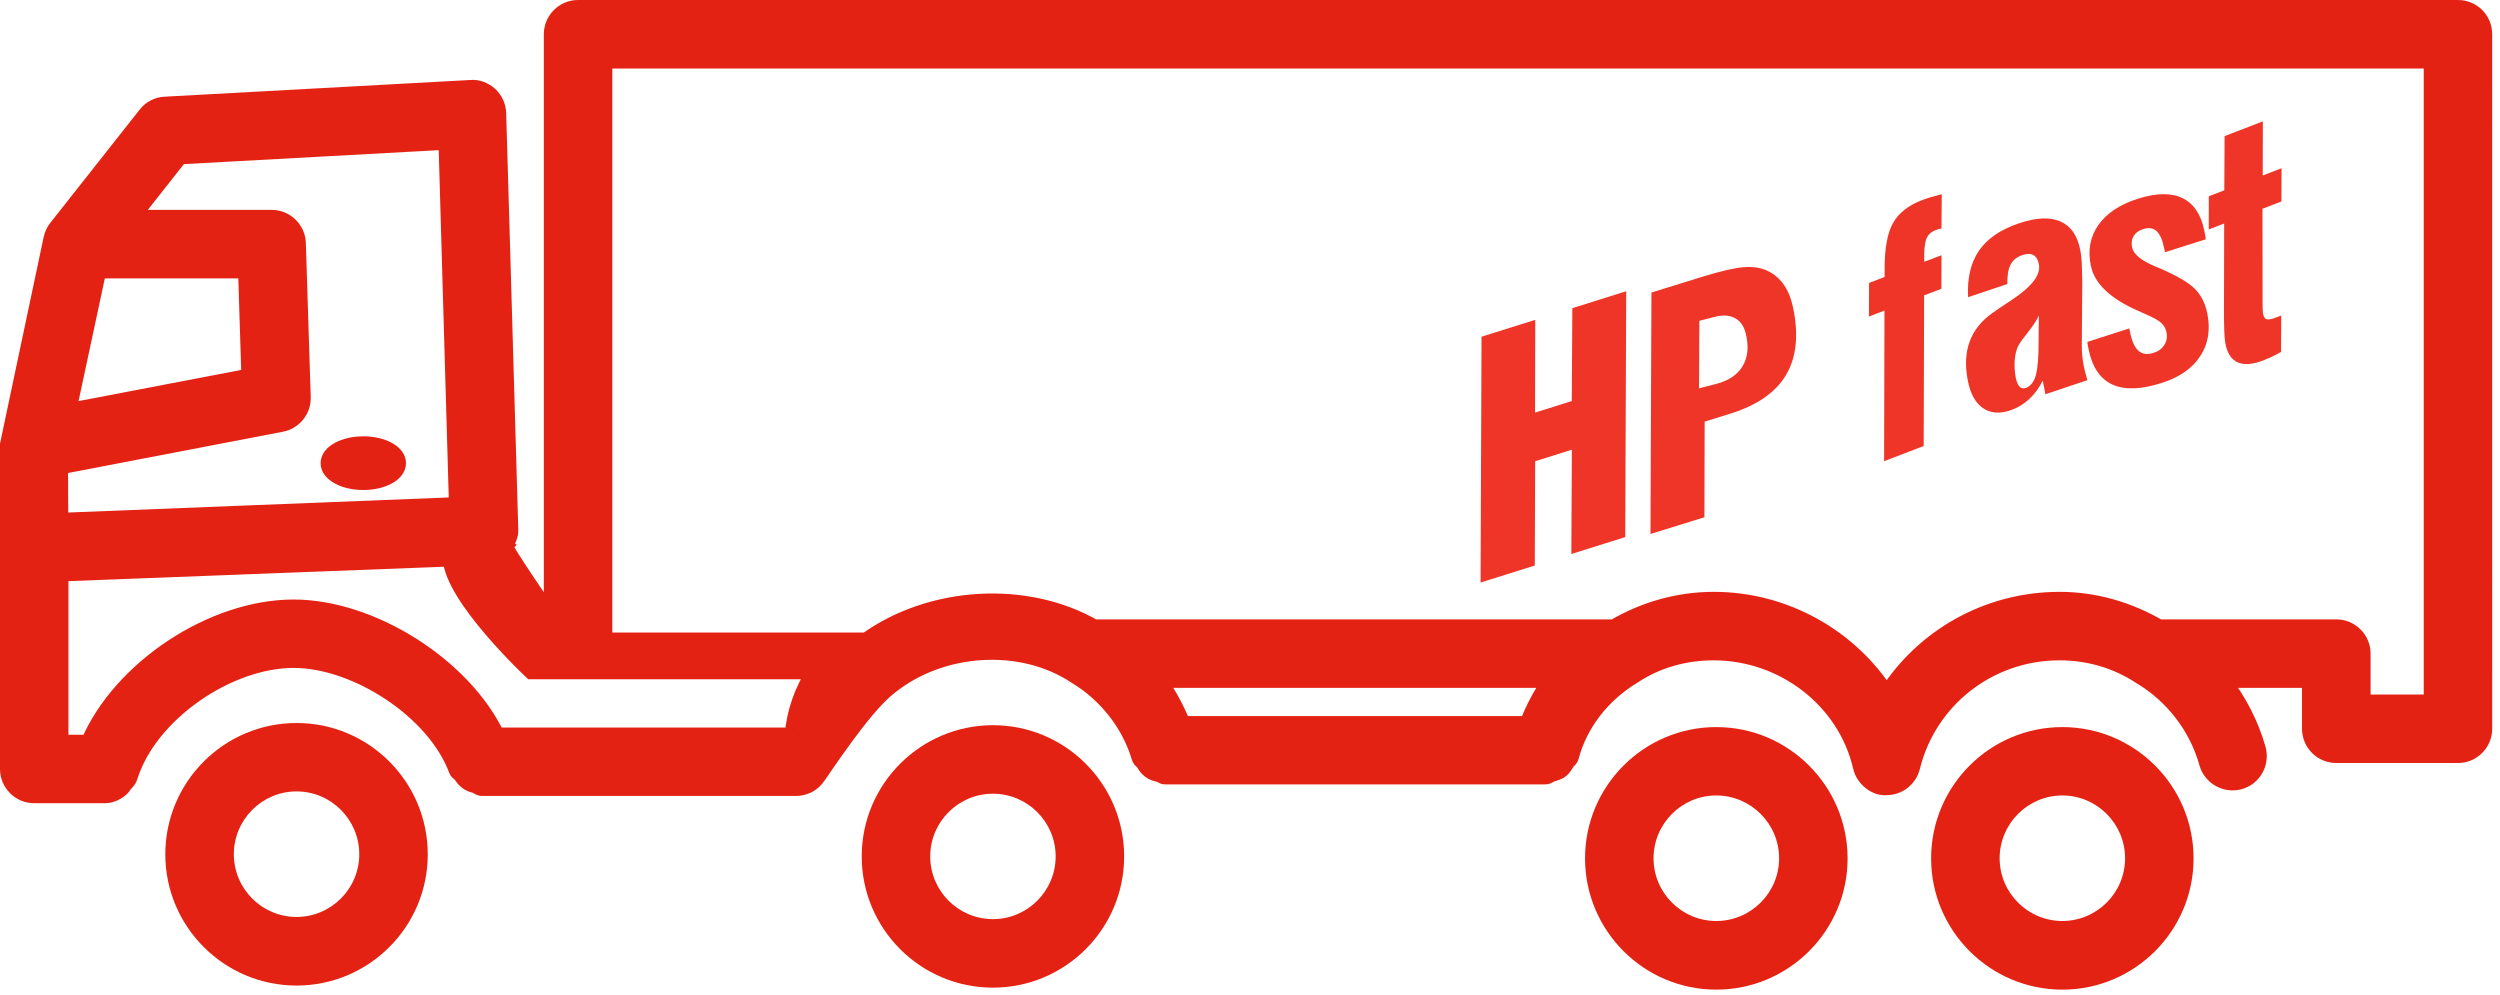 <svg width="103" height="41" viewBox="0 0 103 41" fill="none" xmlns="http://www.w3.org/2000/svg">
<path fill-rule="evenodd" clip-rule="evenodd" d="M100.195 28.953H97.33V26.929C97.33 26.337 96.849 25.856 96.257 25.856H88.945C87.717 25.143 86.329 24.722 84.856 24.722C81.895 24.722 79.237 26.243 77.733 28.627C76.234 26.264 73.545 24.722 70.607 24.722C69.107 24.722 67.703 25.147 66.5 25.856H45.069C42.277 24.245 38.355 24.486 35.697 26.397L24.889 26.396V2.485H100.195V28.953ZM62.936 29.838H48.718C48.448 29.185 48.121 28.557 47.695 28.003H63.932C63.508 28.566 63.189 29.194 62.936 29.838ZM32.649 30.311H20.46C19.082 27.434 15.312 25.038 12.094 25.038C8.743 25.038 4.962 27.554 3.66 30.608H2.481V23.619L18.58 23.001C18.636 24.593 21.899 27.649 21.899 27.649H33.572C33.06 28.469 32.743 29.349 32.679 30.221C32.666 30.247 32.657 30.277 32.648 30.311H32.649ZM2.465 19.208L11.593 17.456C12.112 17.357 12.481 16.892 12.465 16.369L12.263 10.025C12.246 9.444 11.769 8.984 11.19 8.984H5.394L7.405 6.433L18.402 5.831L18.835 20.819L2.474 21.467L2.465 19.208ZM4.046 11.133H10.146L10.283 15.518L2.8 16.953L4.046 11.133ZM101.271 0.338H23.817C23.225 0.338 22.744 0.818 22.744 1.412V25.497C22.744 25.497 20.733 22.581 20.797 22.503L20.767 22.482C20.909 22.293 21.025 22.078 21.016 21.825L20.518 4.672C20.51 4.38 20.386 4.11 20.174 3.912C19.96 3.718 19.672 3.603 19.389 3.633L6.807 4.32C6.498 4.333 6.21 4.479 6.021 4.724L2.335 9.393C2.237 9.521 2.163 9.672 2.129 9.836L0.337 18.314V31.682C0.337 32.274 0.819 32.756 1.411 32.756H4.296H4.3H4.314C4.579 32.756 4.816 32.635 5.009 32.46C5.048 32.425 5.061 32.382 5.095 32.339C5.185 32.232 5.293 32.142 5.336 32C6.148 29.397 9.401 27.18 12.095 27.18C14.682 27.18 17.922 29.285 18.824 31.725C18.859 31.815 18.953 31.845 19.01 31.923C19.087 32.043 19.16 32.134 19.275 32.215C19.374 32.28 19.464 32.313 19.58 32.339C19.678 32.37 19.748 32.455 19.855 32.455H32.797C33.11 32.455 33.411 32.318 33.613 32.077C33.819 31.832 35.514 29.162 36.631 28.298C38.748 26.58 42.069 26.331 44.341 27.852C45.596 28.608 46.553 29.836 46.962 31.22C46.992 31.313 47.086 31.353 47.138 31.435C47.207 31.55 47.263 31.641 47.37 31.722C47.495 31.821 47.619 31.855 47.774 31.889C47.855 31.907 47.907 31.979 47.993 31.979H63.672C63.779 31.979 63.848 31.894 63.942 31.869C64.075 31.829 64.195 31.804 64.303 31.718C64.41 31.632 64.467 31.533 64.535 31.413C64.588 31.328 64.686 31.284 64.712 31.181C65.068 29.823 66.001 28.608 67.306 27.826C68.256 27.198 69.394 26.868 70.601 26.868C73.492 26.868 76.048 28.853 76.679 31.593C76.786 32.079 77.285 32.47 77.724 32.423C78.218 32.423 78.647 32.087 78.768 31.607C79.456 28.818 81.955 26.868 84.85 26.868C86.049 26.868 87.191 27.198 88.187 27.852C89.528 28.646 90.528 29.952 90.941 31.438C91.1 32.01 91.701 32.345 92.264 32.19C92.839 32.031 93.171 31.438 93.016 30.867C92.723 29.823 92.212 28.848 91.546 28.002H95.18V30.025C95.18 30.617 95.661 31.099 96.254 31.099H101.267C101.859 31.099 102.341 30.617 102.341 30.025L102.34 1.412C102.344 0.818 101.863 0.338 101.271 0.338Z" fill="#E42213"/>
<path d="M100.195 28.953V29.29H100.533V28.953H100.195ZM97.33 28.953H96.993V29.29H97.33V28.953ZM88.945 25.856L88.776 26.148L88.854 26.193H88.945V25.856ZM77.733 28.627L77.448 28.808L77.734 29.258L78.018 28.807L77.733 28.627ZM66.5 25.856V26.193H66.592L66.671 26.146L66.5 25.856ZM45.069 25.856L44.901 26.148L44.979 26.193H45.069V25.856ZM35.697 26.397L35.697 26.735L35.805 26.735L35.894 26.671L35.697 26.397ZM24.889 26.396H24.552V26.734L24.889 26.734L24.889 26.396ZM24.889 2.485V2.148H24.552V2.485H24.889ZM100.195 2.485H100.533V2.148H100.195V2.485ZM48.718 29.838L48.406 29.967L48.492 30.176H48.718V29.838ZM47.695 28.003V27.666H47.011L47.428 28.209L47.695 28.003ZM63.932 28.003L64.202 28.206L64.61 27.666H63.932V28.003ZM20.46 30.311L20.156 30.457L20.248 30.649H20.46V30.311ZM3.66 30.608V30.946H3.883L3.971 30.741L3.66 30.608ZM2.481 30.608H2.144V30.946H2.481V30.608ZM2.481 23.619L2.468 23.282L2.144 23.294V23.619H2.481ZM18.58 23.001L18.918 22.989L18.906 22.651L18.567 22.663L18.58 23.001ZM21.899 27.649L21.668 27.896L21.765 27.987H21.899V27.649ZM33.572 27.649L33.858 27.828L34.18 27.312H33.572V27.649ZM32.679 30.221L32.981 30.372L33.011 30.313L33.016 30.246L32.679 30.221ZM32.648 30.311L32.322 30.226L32.211 30.649H32.648V30.311ZM2.465 19.208L2.401 18.877L2.126 18.93L2.128 19.209L2.465 19.208ZM11.593 17.456L11.53 17.124L11.529 17.124L11.593 17.456ZM12.465 16.369L12.802 16.358L12.802 16.358L12.465 16.369ZM12.263 10.025L11.926 10.034L11.926 10.035L12.263 10.025ZM5.394 8.984L5.129 8.775L4.699 9.322H5.394V8.984ZM7.405 6.433L7.387 6.096L7.234 6.104L7.14 6.224L7.405 6.433ZM18.402 5.831L18.74 5.822L18.73 5.476L18.384 5.494L18.402 5.831ZM18.835 20.819L18.849 21.156L19.182 21.143L19.172 20.809L18.835 20.819ZM2.474 21.467L2.137 21.468L2.138 21.818L2.487 21.804L2.474 21.467ZM4.046 11.133V10.795H3.773L3.716 11.062L4.046 11.133ZM10.146 11.133L10.483 11.122L10.473 10.795H10.146V11.133ZM10.283 15.518L10.347 15.85L10.63 15.795L10.621 15.508L10.283 15.518ZM2.8 16.953L2.47 16.882L2.363 17.38L2.863 17.284L2.8 16.953ZM22.744 25.497L22.466 25.688L23.081 26.581V25.497H22.744ZM20.797 22.503L21.057 22.718L21.286 22.441L20.996 22.23L20.797 22.503ZM20.767 22.482L20.497 22.279L20.292 22.553L20.569 22.754L20.767 22.482ZM21.016 21.825L20.678 21.834L20.678 21.837L21.016 21.825ZM20.518 4.672L20.181 4.682L20.181 4.682L20.518 4.672ZM20.174 3.912L20.405 3.665L20.401 3.661L20.174 3.912ZM19.389 3.633L19.407 3.97L19.415 3.969L19.424 3.968L19.389 3.633ZM6.807 4.32L6.82 4.658L6.825 4.657L6.807 4.32ZM6.021 4.724L6.286 4.933L6.288 4.93L6.021 4.724ZM2.335 9.393L2.07 9.184L2.067 9.188L2.335 9.393ZM2.129 9.836L2.46 9.905L2.46 9.905L2.129 9.836ZM0.337 18.314L0.007 18.245L-9.76622e-05 18.279V18.314H0.337ZM5.009 32.46L5.236 32.71L5.009 32.46ZM5.095 32.339L4.836 32.122L4.83 32.13L5.095 32.339ZM5.336 32L5.014 31.899L5.013 31.902L5.336 32ZM18.824 31.725L18.508 31.842L18.51 31.848L18.824 31.725ZM19.01 31.923L19.293 31.74L19.288 31.733L19.283 31.725L19.01 31.923ZM19.275 32.215L19.081 32.491L19.09 32.497L19.275 32.215ZM19.58 32.339L19.681 32.017L19.668 32.013L19.654 32.01L19.58 32.339ZM33.613 32.077L33.871 32.295L33.871 32.295L33.613 32.077ZM36.631 28.298L36.837 28.565L36.843 28.56L36.631 28.298ZM44.341 27.852L44.153 28.132L44.16 28.137L44.167 28.141L44.341 27.852ZM46.962 31.22L46.638 31.315L46.64 31.322L46.962 31.22ZM47.138 31.435L47.429 31.262L47.423 31.253L47.138 31.435ZM47.37 31.722L47.581 31.458L47.573 31.452L47.37 31.722ZM47.774 31.889L47.847 31.56L47.846 31.56L47.774 31.889ZM63.942 31.869L64.029 32.195L64.038 32.192L63.942 31.869ZM64.303 31.718L64.513 31.983L64.515 31.981L64.303 31.718ZM64.535 31.413L64.247 31.237L64.242 31.246L64.535 31.413ZM64.712 31.181L64.385 31.095L64.385 31.098L64.712 31.181ZM67.306 27.826L67.48 28.115L67.486 28.111L67.492 28.107L67.306 27.826ZM76.679 31.593L77.009 31.52L77.008 31.517L76.679 31.593ZM77.724 32.423V32.085H77.706L77.688 32.087L77.724 32.423ZM78.768 31.607L79.095 31.689L79.096 31.687L78.768 31.607ZM88.187 27.852L88.002 28.134L88.009 28.138L88.015 28.142L88.187 27.852ZM90.941 31.438L91.266 31.348L91.266 31.348L90.941 31.438ZM92.264 32.19L92.354 32.515L92.354 32.515L92.264 32.19ZM93.016 30.867L93.342 30.779L93.341 30.776L93.016 30.867ZM91.546 28.002V27.665H90.851L91.281 28.211L91.546 28.002ZM95.18 28.002H95.518V27.665H95.18V28.002ZM102.341 30.025H102.678V30.025L102.341 30.025ZM102.34 1.412L102.002 1.409V1.412L102.34 1.412ZM100.195 28.615H97.33V29.29H100.195V28.615ZM97.668 28.953V26.929H96.993V28.953H97.668ZM97.668 26.929C97.668 26.151 97.035 25.518 96.257 25.518V26.193C96.662 26.193 96.993 26.523 96.993 26.929H97.668ZM96.257 25.518H88.945V26.193H96.257V25.518ZM89.115 25.564C87.84 24.824 86.394 24.384 84.856 24.384V25.059C86.263 25.059 87.593 25.461 88.776 26.148L89.115 25.564ZM84.856 24.384C81.778 24.384 79.013 25.966 77.447 28.447L78.018 28.807C79.461 26.52 82.013 25.059 84.856 25.059V24.384ZM78.018 28.446C76.459 25.988 73.663 24.384 70.607 24.384V25.059C73.428 25.059 76.01 26.541 77.448 28.808L78.018 28.446ZM70.607 24.384C69.043 24.384 67.58 24.828 66.329 25.565L66.671 26.146C67.827 25.466 69.172 25.059 70.607 25.059V24.384ZM66.5 25.518H45.069V26.193H66.5V25.518ZM45.238 25.563C42.327 23.885 38.262 24.137 35.5 26.123L35.894 26.671C38.448 24.834 42.228 24.606 44.901 26.148L45.238 25.563ZM35.697 26.06L24.889 26.059L24.889 26.734L35.697 26.735L35.697 26.06ZM25.227 26.396V2.485H24.552V26.396H25.227ZM24.889 2.823H100.195V2.148H24.889V2.823ZM99.858 2.485V28.953H100.533V2.485H99.858ZM62.936 29.501H48.718V30.176H62.936V29.501ZM49.03 29.709C48.753 29.038 48.412 28.383 47.963 27.797L47.428 28.209C47.83 28.732 48.143 29.331 48.406 29.967L49.03 29.709ZM47.695 28.34H63.932V27.666H47.695V28.34ZM63.663 27.8C63.215 28.393 62.882 29.051 62.622 29.715L63.25 29.961C63.495 29.337 63.8 28.738 64.202 28.206L63.663 27.8ZM32.649 29.974H20.46V30.649H32.649V29.974ZM20.765 30.166C20.042 28.657 18.704 27.294 17.147 26.31C15.59 25.326 13.781 24.7 12.094 24.7V25.375C13.624 25.375 15.309 25.947 16.787 26.881C18.264 27.814 19.5 29.089 20.156 30.457L20.765 30.166ZM12.094 24.7C10.339 24.7 8.492 25.357 6.922 26.396C5.353 27.435 4.032 28.875 3.35 30.476L3.971 30.741C4.59 29.287 5.81 27.942 7.295 26.959C8.779 25.976 10.499 25.375 12.094 25.375V24.7ZM3.66 30.271H2.481V30.946H3.66V30.271ZM2.819 30.608V23.619H2.144V30.608H2.819ZM2.494 23.956L18.593 23.338L18.567 22.663L2.468 23.282L2.494 23.956ZM18.243 23.013C18.26 23.503 18.516 24.056 18.835 24.576C19.162 25.107 19.587 25.653 20.004 26.141C20.422 26.631 20.837 27.069 21.148 27.384C21.303 27.541 21.433 27.669 21.523 27.757C21.569 27.801 21.605 27.835 21.629 27.859C21.642 27.871 21.651 27.88 21.658 27.886C21.661 27.889 21.663 27.891 21.665 27.893C21.666 27.894 21.667 27.894 21.667 27.895C21.667 27.895 21.668 27.895 21.668 27.895C21.668 27.895 21.668 27.895 21.668 27.895C21.668 27.896 21.668 27.896 21.899 27.649C22.129 27.403 22.13 27.403 22.13 27.403C22.13 27.403 22.129 27.403 22.129 27.403C22.129 27.403 22.129 27.403 22.129 27.403C22.129 27.402 22.128 27.402 22.128 27.401C22.126 27.4 22.124 27.398 22.121 27.395C22.115 27.39 22.106 27.381 22.095 27.37C22.072 27.348 22.037 27.315 21.994 27.273C21.906 27.188 21.78 27.064 21.628 26.91C21.326 26.602 20.922 26.177 20.517 25.703C20.111 25.228 19.711 24.712 19.41 24.222C19.102 23.721 18.928 23.295 18.918 22.989L18.243 23.013ZM21.899 27.987H33.572V27.312H21.899V27.987ZM33.285 27.471C32.751 28.328 32.411 29.26 32.342 30.197L33.016 30.246C33.075 29.438 33.37 28.61 33.858 27.828L33.285 27.471ZM32.377 30.071C32.347 30.13 32.331 30.192 32.322 30.226L32.975 30.397C32.979 30.382 32.981 30.374 32.983 30.368C32.985 30.363 32.984 30.366 32.981 30.372L32.377 30.071ZM32.648 30.649H32.649V29.974H32.648V30.649ZM2.529 19.54L11.656 17.787L11.529 17.124L2.401 18.877L2.529 19.54ZM11.656 17.787C12.339 17.657 12.824 17.047 12.802 16.358L12.128 16.379C12.139 16.738 11.885 17.057 11.53 17.124L11.656 17.787ZM12.802 16.358L12.601 10.014L11.926 10.035L12.128 16.379L12.802 16.358ZM12.601 10.015C12.578 9.251 11.951 8.647 11.19 8.647V9.322C11.588 9.322 11.914 9.638 11.926 10.034L12.601 10.015ZM11.19 8.647H5.394V9.322H11.19V8.647ZM5.66 9.193L7.67 6.642L7.14 6.224L5.129 8.775L5.66 9.193ZM7.424 6.77L18.421 6.168L18.384 5.494L7.387 6.096L7.424 6.77ZM18.065 5.841L18.498 20.829L19.172 20.809L18.74 5.822L18.065 5.841ZM18.822 20.482L2.461 21.13L2.487 21.804L18.849 21.156L18.822 20.482ZM2.812 21.466L2.803 19.207L2.128 19.209L2.137 21.468L2.812 21.466ZM4.046 11.47H10.146V10.795H4.046V11.47ZM9.808 11.143L9.946 15.529L10.621 15.508L10.483 11.122L9.808 11.143ZM10.22 15.187L2.736 16.621L2.863 17.284L10.347 15.85L10.22 15.187ZM3.13 17.023L4.376 11.203L3.716 11.062L2.47 16.882L3.13 17.023ZM101.271 0H23.817V0.675H101.271V0ZM23.817 0C23.039 0 22.406 0.632 22.406 1.412H23.081C23.081 1.005 23.412 0.675 23.817 0.675V0ZM22.406 1.412V25.497H23.081V1.412H22.406ZM22.744 25.497C23.022 25.305 23.022 25.305 23.022 25.305C23.022 25.305 23.022 25.305 23.022 25.305C23.021 25.305 23.021 25.305 23.021 25.304C23.021 25.304 23.021 25.303 23.02 25.303C23.019 25.302 23.018 25.299 23.016 25.297C23.012 25.291 23.007 25.283 22.999 25.272C22.985 25.251 22.963 25.22 22.936 25.18C22.881 25.1 22.803 24.986 22.709 24.849C22.522 24.575 22.273 24.209 22.027 23.841C21.78 23.472 21.537 23.104 21.36 22.823C21.271 22.682 21.201 22.568 21.157 22.489C21.134 22.448 21.122 22.424 21.118 22.414C21.115 22.407 21.12 22.417 21.125 22.437C21.127 22.447 21.133 22.473 21.133 22.509C21.133 22.537 21.13 22.63 21.057 22.718L20.537 22.288C20.462 22.379 20.458 22.476 20.458 22.509C20.458 22.55 20.465 22.583 20.47 22.6C20.478 22.635 20.491 22.666 20.499 22.685C20.517 22.726 20.542 22.773 20.568 22.819C20.621 22.914 20.698 23.04 20.789 23.184C20.971 23.472 21.218 23.847 21.466 24.217C21.714 24.587 21.964 24.955 22.152 25.23C22.246 25.367 22.324 25.482 22.379 25.562C22.407 25.602 22.428 25.634 22.443 25.655C22.451 25.666 22.456 25.674 22.46 25.68C22.462 25.682 22.463 25.684 22.465 25.686C22.465 25.687 22.465 25.687 22.466 25.688C22.466 25.688 22.466 25.688 22.466 25.688C22.466 25.688 22.466 25.688 22.466 25.688C22.466 25.688 22.466 25.688 22.744 25.497ZM20.996 22.23L20.966 22.209L20.569 22.754L20.599 22.776L20.996 22.23ZM21.038 22.684C21.195 22.473 21.366 22.182 21.353 21.812L20.678 21.837C20.683 21.975 20.622 22.112 20.497 22.279L21.038 22.684ZM21.353 21.815L20.855 4.662L20.181 4.682L20.678 21.834L21.353 21.815ZM20.855 4.663C20.845 4.279 20.681 3.924 20.405 3.665L19.944 4.158C20.09 4.296 20.175 4.481 20.181 4.682L20.855 4.663ZM20.401 3.661C20.129 3.416 19.75 3.256 19.353 3.297L19.424 3.968C19.595 3.951 19.791 4.02 19.948 4.162L20.401 3.661ZM19.37 3.296L6.788 3.983L6.825 4.657L19.407 3.97L19.37 3.296ZM6.793 3.983C6.387 4 6.005 4.192 5.754 4.517L6.288 4.93C6.415 4.766 6.609 4.666 6.82 4.658L6.793 3.983ZM5.756 4.514L2.07 9.184L2.6 9.602L6.286 4.933L5.756 4.514ZM2.067 9.188C1.942 9.352 1.845 9.548 1.799 9.767L2.46 9.905C2.482 9.795 2.533 9.691 2.604 9.597L2.067 9.188ZM1.799 9.766L0.007 18.245L0.668 18.384L2.46 9.905L1.799 9.766ZM-9.76622e-05 18.314V31.682H0.675V18.314H-9.76622e-05ZM-9.76622e-05 31.682C-9.76622e-05 32.461 0.633 33.093 1.411 33.093V32.418C1.005 32.418 0.675 32.088 0.675 31.682H-9.76622e-05ZM1.411 33.093H4.296V32.418H1.411V33.093ZM4.296 33.093H4.3V32.418H4.296V33.093ZM4.3 33.093H4.314V32.418H4.3V33.093ZM4.314 33.093C4.686 33.093 5 32.924 5.236 32.71L4.783 32.21C4.631 32.347 4.472 32.418 4.314 32.418V33.093ZM5.236 32.71C5.293 32.658 5.326 32.605 5.343 32.577C5.364 32.541 5.36 32.548 5.36 32.548L4.83 32.13C4.811 32.154 4.797 32.176 4.786 32.193C4.781 32.201 4.777 32.209 4.773 32.214C4.769 32.221 4.767 32.224 4.765 32.228C4.757 32.241 4.765 32.226 4.783 32.21L5.236 32.71ZM5.353 32.556C5.37 32.536 5.389 32.516 5.414 32.488C5.437 32.463 5.466 32.431 5.495 32.396C5.553 32.324 5.62 32.227 5.659 32.098L5.013 31.902C5.009 31.915 5 31.934 4.971 31.97C4.956 31.988 4.939 32.008 4.915 32.034C4.893 32.057 4.864 32.089 4.836 32.122L5.353 32.556ZM5.658 32.1C6.036 30.89 6.994 29.741 8.204 28.89C9.413 28.04 10.834 27.518 12.095 27.518V26.843C10.662 26.843 9.109 27.429 7.816 28.338C6.523 29.247 5.448 30.507 5.014 31.899L5.658 32.1ZM12.095 27.518C13.305 27.518 14.697 28.014 15.904 28.819C17.112 29.624 18.089 30.709 18.508 31.842L19.141 31.608C18.658 30.302 17.564 29.114 16.279 28.257C14.993 27.4 13.472 26.843 12.095 26.843V27.518ZM18.51 31.848C18.561 31.98 18.654 32.056 18.695 32.09C18.752 32.136 18.741 32.128 18.736 32.121L19.283 31.725C19.249 31.678 19.213 31.643 19.184 31.619C19.162 31.598 19.128 31.572 19.122 31.567C19.094 31.545 19.122 31.561 19.139 31.603L18.51 31.848ZM18.726 32.107C18.816 32.245 18.916 32.375 19.081 32.491L19.469 31.939C19.404 31.893 19.358 31.841 19.293 31.74L18.726 32.107ZM19.09 32.497C19.231 32.589 19.361 32.636 19.506 32.669L19.654 32.01C19.568 31.99 19.518 31.97 19.46 31.933L19.09 32.497ZM19.48 32.661C19.473 32.659 19.473 32.658 19.484 32.665C19.507 32.677 19.503 32.676 19.544 32.7C19.598 32.731 19.707 32.793 19.855 32.793V32.118C19.895 32.118 19.917 32.136 19.885 32.118C19.877 32.113 19.87 32.108 19.857 32.101C19.846 32.094 19.831 32.085 19.815 32.076C19.782 32.058 19.737 32.034 19.681 32.017L19.48 32.661ZM19.855 32.793H32.797V32.118H19.855V32.793ZM32.797 32.793C33.208 32.793 33.604 32.612 33.871 32.295L33.355 31.86C33.218 32.023 33.012 32.118 32.797 32.118V32.793ZM33.871 32.295C33.937 32.217 34.097 31.98 34.292 31.696C34.497 31.399 34.761 31.018 35.053 30.619C35.646 29.808 36.322 28.963 36.837 28.565L36.424 28.031C35.822 28.497 35.093 29.42 34.508 30.221C34.211 30.628 33.942 31.015 33.736 31.314C33.521 31.626 33.392 31.815 33.355 31.86L33.871 32.295ZM36.843 28.56C38.854 26.929 42.012 26.699 44.153 28.132L44.529 27.571C42.125 25.963 38.643 26.231 36.418 28.036L36.843 28.56ZM44.167 28.141C45.351 28.854 46.254 30.015 46.638 31.315L47.286 31.124C46.853 29.658 45.841 28.361 44.515 27.563L44.167 28.141ZM46.64 31.322C46.683 31.456 46.77 31.54 46.81 31.577C46.839 31.604 46.842 31.606 46.854 31.618C46.861 31.625 46.859 31.624 46.854 31.616L47.423 31.253C47.392 31.205 47.358 31.168 47.332 31.141C47.319 31.128 47.306 31.116 47.297 31.108C47.285 31.097 47.28 31.093 47.273 31.086C47.245 31.06 47.271 31.076 47.284 31.117L46.64 31.322ZM46.848 31.607C46.916 31.722 47.001 31.867 47.168 31.992L47.573 31.452C47.524 31.415 47.497 31.378 47.428 31.262L46.848 31.607ZM47.16 31.986C47.349 32.136 47.538 32.183 47.701 32.219L47.846 31.56C47.7 31.527 47.641 31.506 47.581 31.458L47.16 31.986ZM47.7 32.219C47.682 32.215 47.671 32.209 47.673 32.209C47.68 32.213 47.681 32.214 47.709 32.231C47.749 32.255 47.852 32.317 47.993 32.317V31.642C48.048 31.642 48.082 31.668 48.054 31.651C48.048 31.648 48.015 31.627 47.987 31.612C47.954 31.595 47.906 31.573 47.847 31.56L47.7 32.219ZM47.993 32.317H63.672V31.642H47.993V32.317ZM63.672 32.317C63.82 32.317 63.929 32.255 63.981 32.225C64.018 32.204 64.019 32.203 64.036 32.193C64.045 32.188 64.041 32.191 64.029 32.195L63.855 31.542C63.796 31.558 63.748 31.581 63.715 31.6C63.698 31.609 63.683 31.618 63.671 31.624C63.658 31.632 63.651 31.636 63.643 31.641C63.61 31.66 63.632 31.642 63.672 31.642V32.317ZM64.038 32.192C64.137 32.163 64.34 32.119 64.513 31.983L64.094 31.454C64.05 31.488 64.014 31.495 63.846 31.545L64.038 32.192ZM64.515 31.981C64.678 31.849 64.763 31.695 64.828 31.581L64.242 31.246C64.171 31.37 64.142 31.414 64.091 31.456L64.515 31.981ZM64.823 31.589C64.819 31.596 64.817 31.597 64.825 31.589C64.842 31.571 64.839 31.576 64.872 31.542C64.917 31.497 65.003 31.407 65.039 31.263L64.385 31.098C64.394 31.058 64.418 31.041 64.394 31.066C64.388 31.072 64.382 31.077 64.372 31.087C64.362 31.096 64.35 31.108 64.338 31.122C64.312 31.148 64.278 31.187 64.247 31.237L64.823 31.589ZM65.038 31.267C65.371 30 66.244 28.855 67.48 28.115L67.133 27.536C65.757 28.36 64.766 29.646 64.385 31.095L65.038 31.267ZM67.492 28.107C68.383 27.519 69.456 27.206 70.601 27.206V26.531C69.333 26.531 68.129 26.878 67.12 27.544L67.492 28.107ZM70.601 27.206C73.342 27.206 75.756 29.088 76.35 31.669L77.008 31.517C76.34 28.617 73.643 26.531 70.601 26.531V27.206ZM76.349 31.666C76.422 31.995 76.623 32.279 76.868 32.472C77.111 32.665 77.431 32.794 77.76 32.758L77.688 32.087C77.578 32.099 77.429 32.056 77.286 31.943C77.145 31.832 77.043 31.677 77.009 31.52L76.349 31.666ZM77.724 32.76C78.373 32.76 78.937 32.319 79.095 31.689L78.441 31.524C78.358 31.856 78.063 32.085 77.724 32.085V32.76ZM79.096 31.687C79.746 29.051 82.109 27.206 84.85 27.206V26.531C81.801 26.531 79.165 28.585 78.44 31.526L79.096 31.687ZM84.85 27.206C85.986 27.206 87.063 27.518 88.002 28.134L88.372 27.57C87.319 26.879 86.112 26.531 84.85 26.531V27.206ZM88.015 28.142C89.282 28.893 90.227 30.127 90.616 31.529L91.266 31.348C90.83 29.778 89.775 28.4 88.359 27.561L88.015 28.142ZM90.616 31.528C90.825 32.281 91.612 32.719 92.354 32.515L92.175 31.864C91.79 31.97 91.375 31.739 91.266 31.348L90.616 31.528ZM92.354 32.515C93.111 32.307 93.544 31.527 93.342 30.779L92.69 30.955C92.797 31.35 92.568 31.756 92.175 31.864L92.354 32.515ZM93.341 30.776C93.035 29.686 92.503 28.672 91.811 27.793L91.281 28.211C91.921 29.024 92.411 29.959 92.691 30.958L93.341 30.776ZM91.546 28.34H95.18V27.665H91.546V28.34ZM94.843 28.002V30.025H95.518V28.002H94.843ZM94.843 30.025C94.843 30.804 95.474 31.436 96.254 31.436V30.762C95.847 30.762 95.518 30.431 95.518 30.025H94.843ZM96.254 31.436H101.267V30.762H96.254V31.436ZM101.267 31.436C102.046 31.436 102.678 30.804 102.678 30.025H102.003C102.003 30.431 101.673 30.762 101.267 30.762V31.436ZM102.678 30.025L102.677 1.412L102.002 1.412L102.003 30.025L102.678 30.025ZM102.677 1.414C102.683 0.632 102.049 0 101.271 0V0.675C101.677 0.675 102.005 1.005 102.002 1.409L102.677 1.414Z" fill="#E42213"/>
<path fill-rule="evenodd" clip-rule="evenodd" d="M14.968 18.314C14.183 18.314 13.546 18.658 13.546 19.083C13.546 19.508 14.183 19.851 14.968 19.851C15.754 19.851 16.39 19.508 16.39 19.083C16.39 18.657 15.754 18.314 14.968 18.314Z" fill="#E42213"/>
<path fill-rule="evenodd" clip-rule="evenodd" d="M14.968 18.314C14.183 18.314 13.546 18.658 13.546 19.083C13.546 19.508 14.183 19.851 14.968 19.851C15.754 19.851 16.39 19.508 16.39 19.083C16.39 18.657 15.754 18.314 14.968 18.314Z" stroke="#E42213" stroke-width="0.675"/>
<path fill-rule="evenodd" clip-rule="evenodd" d="M12.218 38.115C10.607 38.115 9.296 36.805 9.296 35.194C9.296 33.584 10.607 32.269 12.218 32.269C13.829 32.269 15.139 33.584 15.139 35.194C15.139 36.805 13.829 38.115 12.218 38.115ZM12.218 30.126C9.421 30.126 7.149 32.398 7.149 35.199C7.149 37.992 9.421 40.268 12.218 40.268C15.014 40.268 17.287 37.995 17.287 35.199C17.286 32.398 15.014 30.126 12.218 30.126Z" fill="#E42213"/>
<path d="M17.287 35.199H17.624V35.199L17.287 35.199ZM12.218 37.778C10.793 37.778 9.634 36.618 9.634 35.194H8.959C8.959 36.991 10.42 38.453 12.218 38.453V37.778ZM9.634 35.194C9.634 33.769 10.794 32.606 12.218 32.606V31.931C10.42 31.931 8.959 33.398 8.959 35.194H9.634ZM12.218 32.606C13.642 32.606 14.802 33.769 14.802 35.194H15.477C15.477 33.398 14.016 31.931 12.218 31.931V32.606ZM14.802 35.194C14.802 36.618 13.642 37.778 12.218 37.778V38.453C14.015 38.453 15.477 36.991 15.477 35.194H14.802ZM12.218 29.788C9.235 29.788 6.811 32.212 6.811 35.199H7.486C7.486 32.584 9.608 30.463 12.218 30.463V29.788ZM6.811 35.199C6.811 38.178 9.235 40.605 12.218 40.605V39.93C9.608 39.93 7.486 37.806 7.486 35.199H6.811ZM12.218 40.605C15.2 40.605 17.624 38.182 17.624 35.199H16.949C16.949 37.809 14.828 39.93 12.218 39.93V40.605ZM17.624 35.199C17.623 32.212 15.201 29.788 12.218 29.788V30.463C14.827 30.463 16.948 32.584 16.949 35.199L17.624 35.199Z" fill="#E42213"/>
<path fill-rule="evenodd" clip-rule="evenodd" d="M40.909 38.206C39.298 38.206 37.988 36.895 37.988 35.284C37.988 33.674 39.298 32.364 40.909 32.364C42.52 32.364 43.831 33.674 43.831 35.284C43.831 36.895 42.52 38.206 40.909 38.206ZM40.909 30.215C38.116 30.215 35.84 32.488 35.84 35.284C35.84 38.081 38.113 40.354 40.909 40.354C43.705 40.354 45.978 38.081 45.978 35.284C45.977 32.488 43.705 30.215 40.909 30.215Z" fill="#E42213"/>
<path d="M45.978 35.284H46.315V35.284L45.978 35.284ZM40.909 37.868C39.484 37.868 38.325 36.709 38.325 35.284H37.65C37.65 37.081 39.112 38.543 40.909 38.543V37.868ZM38.325 35.284C38.325 33.861 39.484 32.701 40.909 32.701V32.026C39.112 32.026 37.65 33.488 37.65 35.284H38.325ZM40.909 32.701C42.334 32.701 43.493 33.861 43.493 35.284H44.168C44.168 33.488 42.706 32.026 40.909 32.026V32.701ZM43.493 35.284C43.493 36.709 42.334 37.868 40.909 37.868V38.543C42.706 38.543 44.168 37.081 44.168 35.284H43.493ZM40.909 29.878C37.93 29.878 35.503 32.301 35.503 35.284H36.178C36.178 32.674 38.303 30.553 40.909 30.553V29.878ZM35.503 35.284C35.503 38.268 37.926 40.691 40.909 40.691V40.016C38.299 40.016 36.178 37.895 36.178 35.284H35.503ZM40.909 40.691C43.892 40.691 46.315 38.268 46.315 35.284H45.64C45.64 37.895 43.519 40.016 40.909 40.016V40.691ZM46.315 35.284C46.315 32.301 43.891 29.878 40.909 29.878V30.553C43.518 30.553 45.64 32.674 45.64 35.284L46.315 35.284Z" fill="#E42213"/>
<path fill-rule="evenodd" clip-rule="evenodd" d="M70.71 38.282C69.099 38.282 67.789 36.972 67.789 35.361C67.789 33.751 69.099 32.436 70.71 32.436C72.321 32.436 73.636 33.751 73.636 35.361C73.636 36.972 72.321 38.282 70.71 38.282ZM70.71 30.293C67.918 30.293 65.642 32.566 65.642 35.366C65.642 38.159 67.914 40.435 70.71 40.435C73.507 40.435 75.784 38.163 75.784 35.366C75.779 32.566 73.507 30.293 70.71 30.293Z" fill="#E42213"/>
<path d="M75.784 35.366H76.121L76.121 35.366L75.784 35.366ZM70.71 37.945C69.286 37.945 68.126 36.785 68.126 35.361H67.451C67.451 37.158 68.913 38.62 70.71 38.62V37.945ZM68.126 35.361C68.126 33.937 69.286 32.773 70.71 32.773V32.098C68.912 32.098 67.451 33.565 67.451 35.361H68.126ZM70.71 32.773C72.135 32.773 73.299 33.937 73.299 35.361H73.974C73.974 33.564 72.508 32.098 70.71 32.098V32.773ZM73.299 35.361C73.299 36.785 72.136 37.945 70.71 37.945V38.62C72.507 38.62 73.974 37.159 73.974 35.361H73.299ZM70.71 29.956C67.731 29.956 65.304 32.379 65.304 35.366H65.979C65.979 32.752 68.104 30.631 70.71 30.631V29.956ZM65.304 35.366C65.304 38.345 67.728 40.773 70.71 40.773V40.098C68.101 40.098 65.979 37.973 65.979 35.366H65.304ZM70.71 40.773C73.693 40.773 76.121 38.349 76.121 35.366H75.446C75.446 37.976 73.321 40.098 70.71 40.098V40.773ZM76.121 35.366C76.116 32.379 73.693 29.956 70.71 29.956V30.631C73.32 30.631 75.442 32.752 75.446 35.367L76.121 35.366Z" fill="#E42213"/>
<path fill-rule="evenodd" clip-rule="evenodd" d="M84.969 38.282C83.358 38.282 82.047 36.972 82.047 35.361C82.047 33.751 83.358 32.436 84.969 32.436C86.58 32.436 87.89 33.751 87.89 35.361C87.89 36.972 86.58 38.282 84.969 38.282ZM84.969 30.293C82.176 30.293 79.9 32.566 79.9 35.366C79.9 38.159 82.172 40.435 84.969 40.435C87.765 40.435 90.037 38.163 90.037 35.366C90.037 32.566 87.761 30.293 84.969 30.293Z" fill="#E42213"/>
<path d="M84.969 37.945C83.544 37.945 82.385 36.785 82.385 35.361H81.71C81.71 37.158 83.171 38.62 84.969 38.62V37.945ZM82.385 35.361C82.385 33.937 83.545 32.773 84.969 32.773V32.098C83.171 32.098 81.71 33.565 81.71 35.361H82.385ZM84.969 32.773C86.393 32.773 87.553 33.937 87.553 35.361H88.228C88.228 33.565 86.767 32.098 84.969 32.098V32.773ZM87.553 35.361C87.553 36.785 86.393 37.945 84.969 37.945V38.62C86.766 38.62 88.228 37.158 88.228 35.361H87.553ZM84.969 29.956C81.99 29.956 79.562 32.379 79.562 35.366H80.237C80.237 32.752 82.362 30.631 84.969 30.631V29.956ZM79.562 35.366C79.562 38.345 81.986 40.773 84.969 40.773V40.098C82.359 40.098 80.237 37.973 80.237 35.366H79.562ZM84.969 40.773C87.951 40.773 90.375 38.349 90.375 35.366H89.7C89.7 37.976 87.579 40.098 84.969 40.098V40.773ZM90.375 35.366C90.375 32.379 87.948 29.956 84.969 29.956V30.631C87.575 30.631 89.7 32.752 89.7 35.366H90.375Z" fill="#E42213"/>
<path fill-rule="evenodd" clip-rule="evenodd" d="M77.625 19L77.64 12.796L77 13.041L77.005 11.657L77.645 11.412L77.647 11.018C77.65 10.205 77.765 9.593 77.995 9.183C78.226 8.775 78.625 8.461 79.193 8.244C79.298 8.204 79.414 8.164 79.543 8.126C79.672 8.088 79.825 8.047 80 8L79.989 9.415C79.958 9.418 79.923 9.425 79.886 9.435C79.848 9.445 79.799 9.461 79.739 9.484C79.55 9.557 79.423 9.683 79.357 9.865C79.293 10.049 79.266 10.356 79.28 10.787L79.99 10.515L79.985 11.899L79.274 12.171L79.256 18.376L77.625 19ZM84 13C83.903 13.205 83.756 13.434 83.559 13.679C83.361 13.927 83.231 14.106 83.169 14.221C83.092 14.356 83.042 14.526 83.017 14.732C82.992 14.937 82.994 15.164 83.024 15.407C83.055 15.658 83.114 15.83 83.2 15.921C83.286 16.014 83.396 16.025 83.53 15.954C83.698 15.866 83.817 15.69 83.886 15.425C83.954 15.161 83.989 14.722 83.99 14.111L84 13ZM84.161 15.681C84.011 15.985 83.821 16.241 83.593 16.451C83.367 16.659 83.109 16.812 82.825 16.907C82.375 17.058 81.998 17.024 81.691 16.81C81.384 16.595 81.178 16.216 81.073 15.678C80.955 15.072 80.98 14.538 81.148 14.077C81.316 13.613 81.631 13.22 82.088 12.896C82.271 12.764 82.529 12.59 82.856 12.376C83.707 11.82 84.088 11.325 84.003 10.887C83.966 10.698 83.892 10.574 83.778 10.51C83.664 10.446 83.512 10.446 83.321 10.509C83.095 10.586 82.933 10.717 82.837 10.9C82.741 11.084 82.696 11.351 82.701 11.703L81.085 12.245C81.045 11.459 81.196 10.817 81.538 10.323C81.88 9.827 82.429 9.453 83.185 9.199C83.894 8.961 84.462 8.937 84.891 9.124C85.319 9.311 85.592 9.708 85.71 10.314C85.735 10.442 85.754 10.602 85.766 10.792C85.776 10.981 85.784 11.277 85.789 11.68L85.77 14.249C85.768 14.383 85.775 14.517 85.788 14.655C85.802 14.791 85.822 14.936 85.852 15.088C85.867 15.166 85.888 15.253 85.913 15.349C85.936 15.446 85.966 15.549 86 15.663L84.27 16.243L84.161 15.681ZM87.727 13.531L87.763 13.708C87.838 14.073 87.954 14.323 88.111 14.457C88.268 14.592 88.473 14.62 88.726 14.539C88.924 14.477 89.072 14.367 89.17 14.212C89.269 14.058 89.299 13.882 89.259 13.686C89.227 13.534 89.155 13.408 89.044 13.304C88.933 13.201 88.703 13.074 88.354 12.923C88.296 12.899 88.211 12.86 88.098 12.809C86.946 12.305 86.294 11.686 86.143 10.95C86.011 10.31 86.115 9.751 86.454 9.268C86.795 8.784 87.337 8.425 88.086 8.187C88.841 7.947 89.451 7.938 89.913 8.16C90.377 8.381 90.678 8.827 90.815 9.494C90.835 9.592 90.851 9.667 90.859 9.718C90.867 9.768 90.873 9.816 90.877 9.859L89.198 10.392L89.163 10.221C89.092 9.877 88.987 9.644 88.848 9.52C88.709 9.393 88.526 9.367 88.302 9.438C88.117 9.497 87.985 9.592 87.905 9.724C87.825 9.856 87.805 10.013 87.843 10.197C87.9 10.476 88.225 10.741 88.816 10.986C88.871 11.009 88.914 11.024 88.943 11.037C89.674 11.351 90.17 11.638 90.427 11.898C90.684 12.158 90.854 12.493 90.938 12.899C91.077 13.575 90.982 14.167 90.652 14.671C90.32 15.179 89.791 15.547 89.058 15.78C88.202 16.052 87.525 16.071 87.026 15.841C86.527 15.611 86.202 15.13 86.051 14.397C86.034 14.316 86.021 14.253 86.014 14.209C86.007 14.166 86.003 14.125 86 14.087L87.727 13.531ZM93.218 12.473C93.219 12.598 93.219 12.691 93.223 12.756C93.224 12.82 93.227 12.87 93.233 12.9C93.257 13.044 93.307 13.126 93.381 13.151C93.456 13.177 93.59 13.152 93.784 13.077L93.987 12.999L93.979 14.501C93.822 14.588 93.686 14.658 93.572 14.711C93.457 14.764 93.352 14.809 93.252 14.848C92.801 15.021 92.444 15.046 92.18 14.923C91.917 14.801 91.749 14.527 91.678 14.106C91.644 13.907 91.627 13.476 91.628 12.814L91.628 12.664L91.636 9.209L91 9.454L91.003 8.087L91.641 7.841L91.653 5.608L93.23 5L93.224 7.231L94 6.931L93.995 8.3L93.215 8.601L93.218 12.473ZM61 24L61.039 13.873L63.253 13.178L63.243 17L64.758 16.524L64.78 12.697L67 12L66.959 22.128L64.739 22.825L64.761 18.527L63.249 19.003L63.233 23.299L61 24ZM70 16L70.696 15.821C71.223 15.686 71.593 15.436 71.804 15.07C72.018 14.702 72.056 14.255 71.921 13.725C71.846 13.429 71.698 13.22 71.475 13.104C71.255 12.986 70.983 12.969 70.662 13.051L70.014 13.217L70 16ZM68 22L68.039 12.053L70.133 11.404C70.881 11.172 71.444 11.041 71.822 11.01C72.201 10.978 72.524 11.023 72.795 11.146C73.072 11.269 73.302 11.46 73.482 11.713C73.663 11.967 73.792 12.284 73.872 12.662C74.11 13.792 74.016 14.72 73.588 15.443C73.16 16.168 72.391 16.701 71.285 17.044L70.232 17.371L70.222 21.311L68 22Z" fill="#EF3527"/>
</svg>
